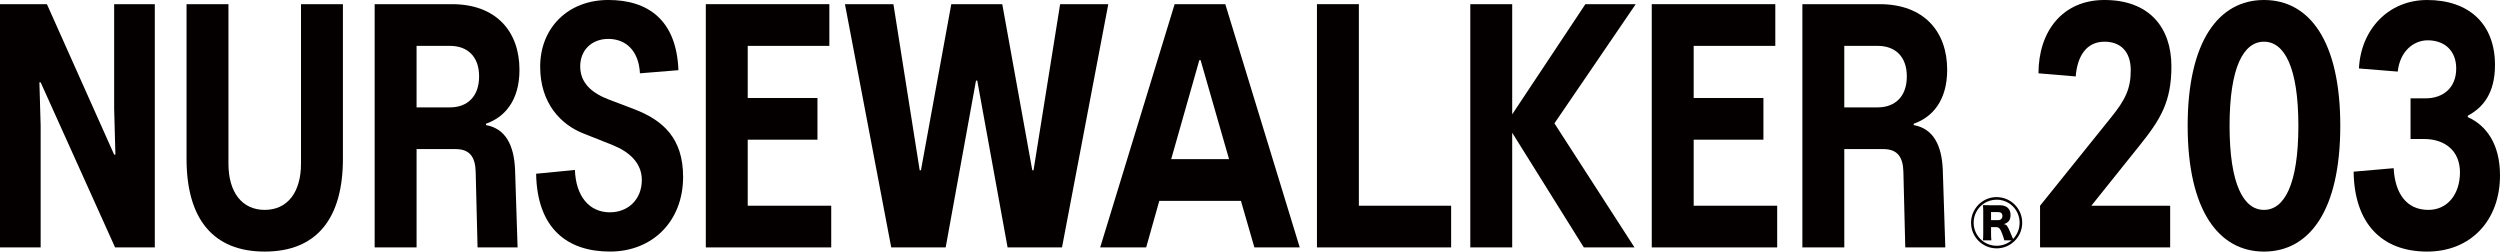 <?xml version="1.0" encoding="UTF-8"?><svg id="_レイヤー_2" xmlns="http://www.w3.org/2000/svg" viewBox="0 0 331.155 33.325"><defs><style>.cls-1{fill:#040000;}</style></defs><g id="_デザイン"><path class="cls-1" d="M0,32.773V.552h6.214l8.907,19.931h.166l-.166-6.122V.552h5.385v32.221h-5.262L5.385,10.909h-.166l.166,5.708v16.156H0Z"/><path class="cls-1" d="M24.71,21.036V.552h5.551v21.128c0,3.82,1.823,6.122,4.806,6.122s4.805-2.302,4.805-6.122V.552h5.551v20.483c0,7.963-3.521,12.29-10.356,12.29s-10.357-4.327-10.357-12.29Z"/><path class="cls-1" d="M49.628,32.773V.552h10.233c5.842,0,8.948,3.591,8.948,8.7,0,4.142-2.03,6.306-4.432,7.135v.184c2.568.46,3.728,2.624,3.852,5.984l.332,10.219h-5.303l-.249-9.988c-.041-1.979-.787-3.038-2.651-3.038h-5.178v13.026h-5.551ZM55.179,14.223h4.433c2.236,0,3.852-1.381,3.852-4.097s-1.616-4.05-3.852-4.05h-4.433v8.147Z"/><path class="cls-1" d="M71.016,23.015l5.137-.506c.124,3.498,1.906,5.615,4.639,5.615,2.403,0,4.225-1.703,4.225-4.281,0-2.255-1.656-3.728-3.811-4.603l-3.935-1.565c-2.942-1.151-5.718-3.958-5.718-8.838,0-5.155,3.688-8.838,9.032-8.838,5.22,0,9.032,2.624,9.28,9.298l-5.096.415c-.166-3.13-1.988-4.557-4.184-4.557s-3.729,1.473-3.729,3.636c0,2.209,1.533,3.544,3.853,4.419l3.273,1.243c3.852,1.473,6.504,3.867,6.504,8.975,0,5.892-4.06,9.896-9.694,9.896-5.676,0-9.653-3.084-9.776-10.311Z"/><path class="cls-1" d="M99.044,27.25h11.062v5.523h-16.613V.552h16.364v5.524h-10.813v6.904h9.239v5.523h-9.239v8.746Z"/><path class="cls-1" d="M118.054,32.773L111.923.552h6.421l3.48,22.002h.166L126.009.552h6.753l3.977,22.002h.166l3.521-22.002h6.38l-6.131,32.221h-7.208l-4.019-22.094h-.166l-4.018,22.094h-7.208Z"/><path class="cls-1" d="M166.158,32.773l-1.782-6.168h-10.813l-1.74,6.168h-6.09L155.594.552h6.711l9.86,32.221h-6.006ZM155.138,21.081h7.665l-3.77-13.118h-.166l-3.729,13.118Z"/><path class="cls-1" d="M179.997,27.25h12.222v5.523h-17.773V.552h5.551v26.697Z"/><path class="cls-1" d="M216.673.552l-10.771,15.788,10.606,16.433h-6.712l-9.487-15.19v15.19h-5.551V.552h5.551v14.592l9.694-14.592h6.671Z"/><path class="cls-1" d="M224.347,27.25h11.062v5.523h-16.613V.552h16.364v5.524h-10.813v6.904h9.239v5.523h-9.239v8.746Z"/><path class="cls-1" d="M238.746,32.773V.552h10.233c5.842,0,8.948,3.591,8.948,8.7,0,4.142-2.03,6.306-4.432,7.135v.184c2.568.46,3.728,2.624,3.852,5.984l.332,10.219h-5.303l-.249-9.988c-.041-1.979-.787-3.038-2.651-3.038h-5.178v13.026h-5.551ZM244.297,14.223h4.433c2.236,0,3.852-1.381,3.852-4.097s-1.616-4.05-3.852-4.05h-4.433v8.147Z"/><path class="cls-1" d="M267.866,29.503c0,1.877-1.519,3.396-3.382,3.396-1.877,0-3.396-1.518-3.396-3.396,0-1.863,1.519-3.396,3.382-3.396,1.877,0,3.396,1.518,3.396,3.396ZM264.898,27.184c.898,0,1.422.469,1.422,1.284,0,.662-.249,1.008-.87,1.215.36.096.469.235.774.953.152.359.248.593.304.731.055.125.082.193.096.221s.014.028.027.069c.566-.593.87-1.339.87-2.153,0-1.698-1.353-3.051-3.037-3.051-1.698,0-3.05,1.353-3.05,3.051,0,1.684,1.353,3.051,3.05,3.051.732,0,1.408-.249,1.974-.718h-.966c-.028-.165-.111-.4-.276-.869-.276-.718-.428-.883-.842-.883h-.635v.911c0,.386.014.566.042.842h-1.119c.028-.262.041-.428.041-.828v-3.023c0-.345-.013-.566-.041-.815.248.014.442.014.814.014h1.422ZM264.691,29.158c.345,0,.552-.221.552-.566,0-.318-.193-.497-.538-.497h-.967v1.063h.953Z"/><path class="cls-1" d="M270.229,32.773v-5.523l9.405-11.692c1.906-2.347,2.609-3.82,2.609-6.26,0-2.486-1.367-3.775-3.48-3.775-2.403,0-3.604,1.933-3.811,4.603l-4.93-.414c0-5.524,3.148-9.713,8.741-9.713,5.883,0,8.866,3.591,8.866,8.792,0,4.649-1.409,6.996-4.226,10.495l-6.379,7.963h10.44v5.523h-17.234Z"/><path class="cls-1" d="M289.782,16.663c0-11.185,4.102-16.663,10.108-16.663,6.049,0,10.109,5.478,10.109,16.663s-4.061,16.663-10.109,16.663c-6.006,0-10.108-5.478-10.108-16.663ZM304.447,16.663c0-7.779-1.863-11.139-4.557-11.139s-4.557,3.36-4.557,11.139,1.864,11.139,4.557,11.139,4.557-3.36,4.557-11.139Z"/><path class="cls-1" d="M311.766,22.739l5.303-.46c.166,3.222,1.616,5.523,4.599,5.523,2.568,0,4.184-2.117,4.184-4.971s-1.989-4.419-4.764-4.419h-1.782v-5.386h1.989c2.32,0,4.06-1.381,4.06-3.958,0-2.347-1.533-3.728-3.77-3.728-1.906,0-3.687,1.473-3.977,4.143l-5.137-.415c.249-5.155,3.895-9.068,9.032-9.068,5.551,0,8.989,3.176,8.989,8.607,0,3.683-1.533,5.616-3.604,6.72v.184c2.362,1.059,4.268,3.452,4.268,7.733,0,5.892-3.811,10.08-9.653,10.08-6.007,0-9.653-3.728-9.736-10.586Z"/></g></svg>